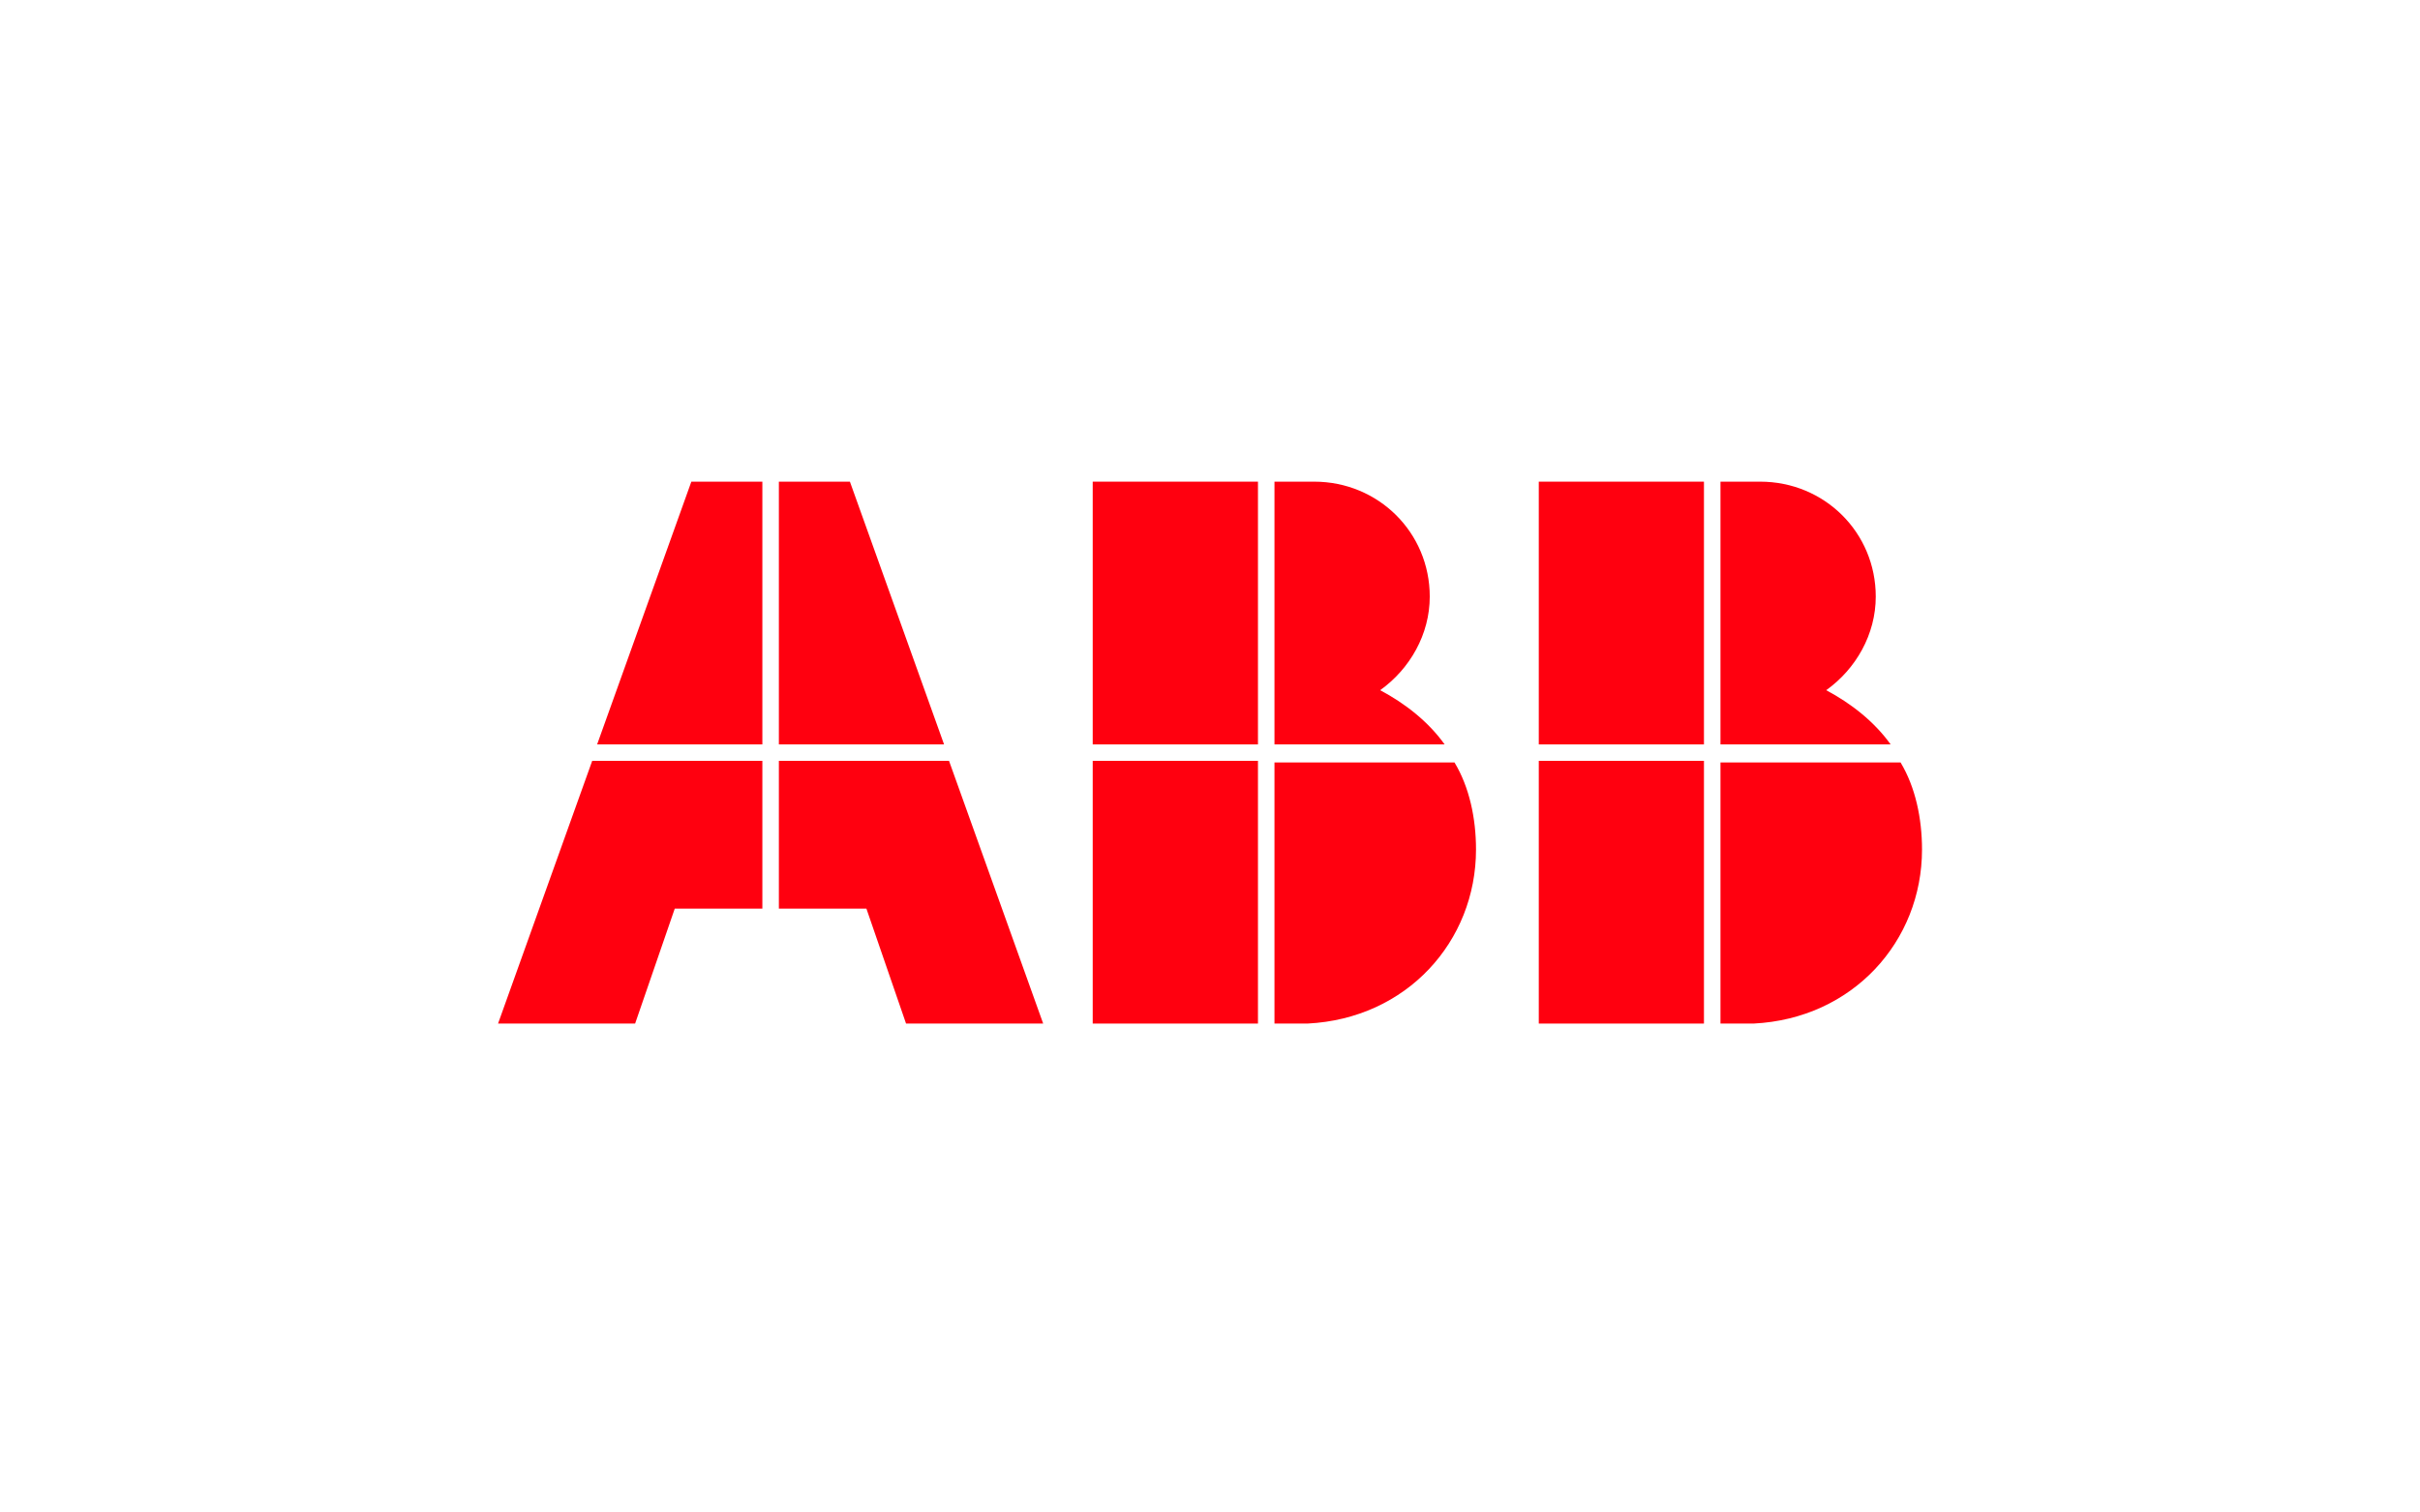 <svg xmlns="http://www.w3.org/2000/svg" xmlns:xlink="http://www.w3.org/1999/xlink" width="200" zoomAndPan="magnify" viewBox="0 0 150 93.75" height="125" preserveAspectRatio="xMidYMid meet" version="1.0"><defs><clipPath id="e6d9d60173"><path d="M 78 47 L 92 47 L 92 63.48 L 78 63.48 Z M 78 47 " clip-rule="nonzero"/></clipPath><clipPath id="23ebe24c83"><path d="M 67 47 L 78 47 L 78 63.48 L 67 63.48 Z M 67 47 " clip-rule="nonzero"/></clipPath><clipPath id="052a599e63"><path d="M 78 29.82 L 90 29.82 L 90 47 L 78 47 Z M 78 29.82 " clip-rule="nonzero"/></clipPath><clipPath id="b788d67ee2"><path d="M 67 29.82 L 78 29.82 L 78 47 L 67 47 Z M 67 29.82 " clip-rule="nonzero"/></clipPath><clipPath id="50dbdf4df1"><path d="M 106 47 L 119.133 47 L 119.133 63.48 L 106 63.48 Z M 106 47 " clip-rule="nonzero"/></clipPath><clipPath id="7625642c93"><path d="M 95 47 L 106 47 L 106 63.48 L 95 63.48 Z M 95 47 " clip-rule="nonzero"/></clipPath><clipPath id="71a29b6a93"><path d="M 106 29.82 L 118 29.82 L 118 47 L 106 47 Z M 106 29.82 " clip-rule="nonzero"/></clipPath><clipPath id="b7a636db8d"><path d="M 95 29.82 L 106 29.82 L 106 47 L 95 47 Z M 95 29.82 " clip-rule="nonzero"/></clipPath><clipPath id="25719a663d"><path d="M 30.871 47 L 48 47 L 48 63.48 L 30.871 63.48 Z M 30.871 47 " clip-rule="nonzero"/></clipPath><clipPath id="4e4aa7f0d6"><path d="M 37 29.82 L 48 29.82 L 48 47 L 37 47 Z M 37 29.82 " clip-rule="nonzero"/></clipPath><clipPath id="8bed3dec1b"><path d="M 48 47 L 65 47 L 65 63.48 L 48 63.48 Z M 48 47 " clip-rule="nonzero"/></clipPath><clipPath id="26e62afeea"><path d="M 48 29.82 L 59 29.82 L 59 47 L 48 47 Z M 48 29.82 " clip-rule="nonzero"/></clipPath></defs><g clip-path="url(#e6d9d60173)"><path fill="#ff000f" d="M 78.996 63.445 L 81.043 63.445 C 87.188 63.141 91.488 58.355 91.488 52.656 C 91.488 50.723 91.078 48.789 90.156 47.262 L 78.996 47.262 Z M 78.996 63.445 " fill-opacity="1" fill-rule="nonzero"/></g><g clip-path="url(#23ebe24c83)"><path fill="#ff000f" d="M 67.73 47.16 L 77.973 47.16 L 77.973 63.445 L 67.73 63.445 Z M 67.73 47.16 " fill-opacity="1" fill-rule="nonzero"/></g><g clip-path="url(#052a599e63)"><path fill="#ff000f" d="M 89.543 46.141 C 88.52 44.715 87.086 43.598 85.547 42.781 C 87.391 41.461 88.621 39.32 88.621 36.98 C 88.621 33.012 85.445 29.855 81.453 29.855 L 78.996 29.855 L 78.996 46.141 Z M 89.543 46.141 " fill-opacity="1" fill-rule="nonzero"/></g><g clip-path="url(#b788d67ee2)"><path fill="#ff000f" d="M 67.73 29.855 L 77.973 29.855 L 77.973 46.141 L 67.73 46.141 Z M 67.73 29.855 " fill-opacity="1" fill-rule="nonzero"/></g><g clip-path="url(#50dbdf4df1)"><path fill="#ff000f" d="M 106.641 63.445 L 108.691 63.445 C 114.832 63.141 119.133 58.355 119.133 52.656 C 119.133 50.723 118.723 48.789 117.805 47.262 L 106.641 47.262 Z M 106.641 63.445 " fill-opacity="1" fill-rule="nonzero"/></g><g clip-path="url(#7625642c93)"><path fill="#ff000f" d="M 95.379 47.16 L 105.617 47.16 L 105.617 63.445 L 95.379 63.445 Z M 95.379 47.16 " fill-opacity="1" fill-rule="nonzero"/></g><g clip-path="url(#71a29b6a93)"><path fill="#ff000f" d="M 117.188 46.141 C 116.164 44.715 114.73 43.598 113.195 42.781 C 115.039 41.461 116.266 39.32 116.266 36.98 C 116.266 33.012 113.094 29.855 109.098 29.855 L 106.641 29.855 L 106.641 46.141 Z M 117.188 46.141 " fill-opacity="1" fill-rule="nonzero"/></g><g clip-path="url(#b7a636db8d)"><path fill="#ff000f" d="M 95.379 29.855 L 105.617 29.855 L 105.617 46.141 L 95.379 46.141 Z M 95.379 29.855 " fill-opacity="1" fill-rule="nonzero"/></g><g clip-path="url(#25719a663d)"><path fill="#ff000f" d="M 36.707 47.16 L 30.871 63.445 L 39.367 63.445 L 41.824 56.32 L 47.254 56.32 L 47.254 47.16 Z M 36.707 47.16 " fill-opacity="1" fill-rule="nonzero"/></g><g clip-path="url(#4e4aa7f0d6)"><path fill="#ff000f" d="M 47.254 29.855 L 42.852 29.855 L 37.012 46.141 L 47.254 46.141 Z M 47.254 29.855 " fill-opacity="1" fill-rule="nonzero"/></g><g clip-path="url(#8bed3dec1b)"><path fill="#ff000f" d="M 48.277 56.32 L 53.703 56.32 L 56.16 63.445 L 64.66 63.445 L 58.824 47.16 L 48.277 47.16 Z M 48.277 56.32 " fill-opacity="1" fill-rule="nonzero"/></g><g clip-path="url(#26e62afeea)"><path fill="#ff000f" d="M 58.516 46.141 L 52.68 29.855 L 48.277 29.855 L 48.277 46.141 Z M 58.516 46.141 " fill-opacity="1" fill-rule="nonzero"/></g></svg>